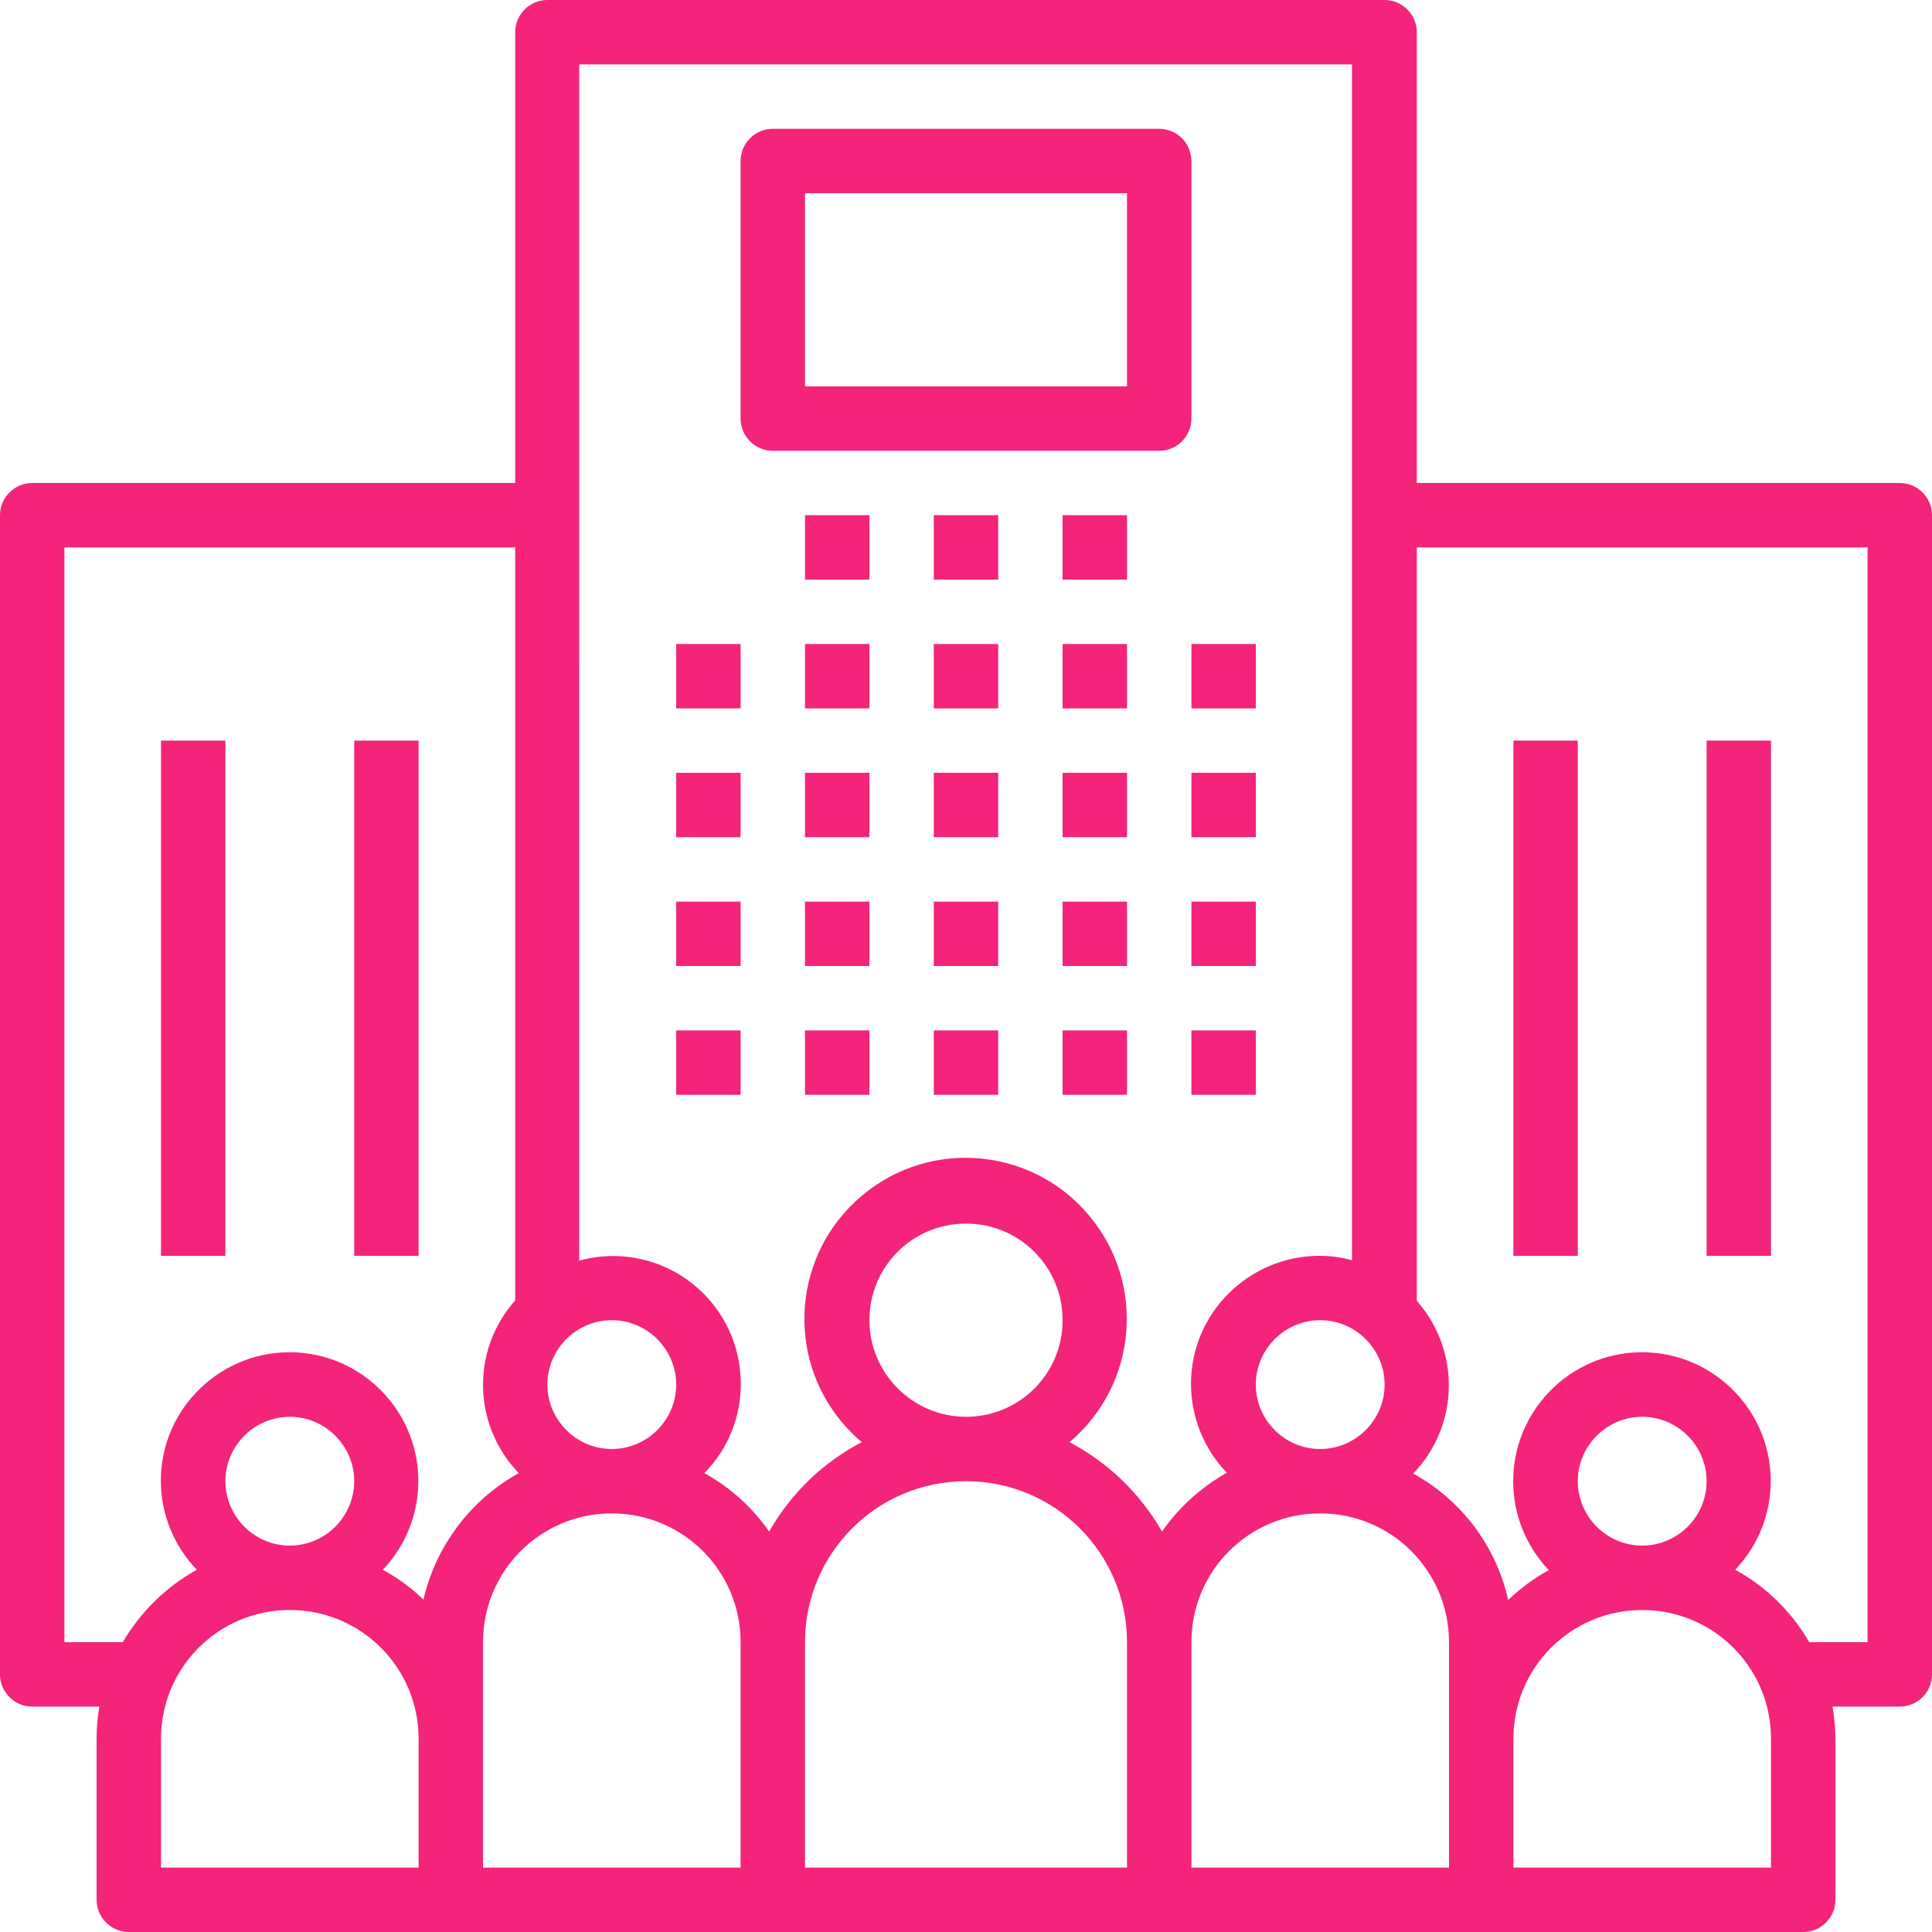 <svg xmlns="http://www.w3.org/2000/svg" xmlns:xlink="http://www.w3.org/1999/xlink" id="Capa_1" x="0px" y="0px" viewBox="0 0 480 480" style="enable-background:new 0 0 480 480;" xml:space="preserve"><style type="text/css">	.st0{fill:#F32479;}</style><g>	<g>		<rect x="168" y="160" class="st0" width="16" height="16"></rect>	</g></g><g>	<g>		<rect x="168" y="192" class="st0" width="16" height="16"></rect>	</g></g><g>	<g>		<rect x="168" y="224" class="st0" width="16" height="16"></rect>	</g></g><g>	<g>		<rect x="168" y="256" class="st0" width="16" height="16"></rect>	</g></g><g>	<g>		<rect x="200" y="160" class="st0" width="16" height="16"></rect>	</g></g><g>	<g>		<rect x="200" y="192" class="st0" width="16" height="16"></rect>	</g></g><g>	<g>		<rect x="200" y="224" class="st0" width="16" height="16"></rect>	</g></g><g>	<g>		<rect x="200" y="256" class="st0" width="16" height="16"></rect>	</g></g><g>	<g>		<rect x="232" y="160" class="st0" width="16" height="16"></rect>	</g></g><g>	<g>		<rect x="232" y="192" class="st0" width="16" height="16"></rect>	</g></g><g>	<g>		<rect x="232" y="224" class="st0" width="16" height="16"></rect>	</g></g><g>	<g>		<rect x="232" y="256" class="st0" width="16" height="16"></rect>	</g></g><g>	<g>		<rect x="264" y="160" class="st0" width="16" height="16"></rect>	</g></g><g>	<g>		<rect x="200" y="128" class="st0" width="16" height="16"></rect>	</g></g><g>	<g>		<rect x="232" y="128" class="st0" width="16" height="16"></rect>	</g></g><g>	<g>		<rect x="264" y="128" class="st0" width="16" height="16"></rect>	</g></g><g>	<g>		<rect x="264" y="192" class="st0" width="16" height="16"></rect>	</g></g><g>	<g>		<rect x="264" y="224" class="st0" width="16" height="16"></rect>	</g></g><g>	<g>		<rect x="264" y="256" class="st0" width="16" height="16"></rect>	</g></g><g>	<g>		<rect x="296" y="160" class="st0" width="16" height="16"></rect>	</g></g><g>	<g>		<rect x="296" y="192" class="st0" width="16" height="16"></rect>	</g></g><g>	<g>		<rect x="296" y="224" class="st0" width="16" height="16"></rect>	</g></g><g>	<g>		<rect x="296" y="256" class="st0" width="16" height="16"></rect>	</g></g><g>	<g>		<path class="st0" d="M472,120C472,120,472,120,472,120H352V8c0-4.4-3.6-8-8-8c0,0,0,0,0,0H136c-4.4,0-8,3.6-8,8c0,0,0,0,0,0v112H8   c-4.4,0-8,3.6-8,8c0,0,0,0,0,0v288c0,4.4,3.6,8,8,8c0,0,0,0,0,0h16.7c-0.5,2.6-0.7,5.3-0.7,8v40c0,4.4,3.6,8,8,8c0,0,0,0,0,0h416   c4.4,0,8-3.6,8-8c0,0,0,0,0,0v-40c0-2.7-0.3-5.4-0.7-8H472c4.4,0,8-3.6,8-8c0,0,0,0,0,0V128C480,123.6,476.4,120,472,120z    M344,344c0,8.8-7.2,16-16,16s-16-7.2-16-16s7.2-16,16-16C336.8,328,344,335.2,344,344z M152,328c8.8,0,16,7.2,16,16   s-7.2,16-16,16s-16-7.2-16-16C136,335.2,143.2,328,152,328z M104,464H40v-32c0-17.7,14.3-32,32-32s32,14.3,32,32V464z M56,368   c0-8.8,7.2-16,16-16s16,7.2,16,16s-7.2,16-16,16C63.2,384,56,376.8,56,368z M105.2,397.4c-3-2.9-6.4-5.4-10.1-7.4   c12.2-12.8,11.7-33-1.1-45.2s-33-11.7-45.2,1.1C37,358.2,37,377.6,48.9,390c-7.6,4.2-14,10.5-18.4,18H16V136h112v187.1   c-11,12.3-10.6,31,0.9,42.9C116.9,372.6,108.3,384.1,105.2,397.4z M184,464h-64v-56c0-17.7,14.3-32,32-32s32,14.3,32,32V464z    M280,464h-80v-56c0-22.1,17.9-40,40-40s40,17.9,40,40V464z M216,328c0-13.3,10.7-24,24-24s24,10.7,24,24s-10.7,24-24,24   C226.8,352,216,341.2,216,328z M288.7,380.5c-5.4-9.4-13.3-17.1-23-22.2c16.9-14.2,19.1-39.5,4.8-56.4   c-14.2-16.9-39.5-19.1-56.4-4.8c-16.9,14.2-19.1,39.5-4.8,56.4c1.5,1.7,3.1,3.4,4.8,4.8c-9.6,5-17.6,12.7-23,22.2   c-4.2-6-9.7-11-16.1-14.5c12.3-12.5,12-32.7-0.5-44.9c-8.1-7.9-19.7-10.9-30.6-7.9V16h192v297.1c-2.6-0.7-5.3-1.1-8-1.1   c-17.6,0-32,14.2-32,31.8c0,8.2,3.2,16.2,8.9,22.1C298.4,369.5,292.9,374.5,288.7,380.5z M360,432v32h-64v-56   c0-17.7,14.3-32,32-32s32,14.3,32,32V432z M440,464h-64v-32c0-17.7,14.3-32,32-32s32,14.3,32,32V464z M392,368c0-8.8,7.2-16,16-16   s16,7.2,16,16s-7.2,16-16,16C399.2,384,392,376.8,392,368z M464,408h-14.5c-4.4-7.6-10.7-13.8-18.4-18c12.2-12.8,11.7-33-1.1-45.2   c-12.8-12.2-33-11.7-45.2,1.1c-11.8,12.4-11.8,31.8,0,44.2c-3.7,2-7,4.5-10.1,7.4c-3-13.4-11.6-24.8-23.6-31.4   c11.5-11.9,11.8-30.6,0.9-42.9V136h112L464,408L464,408z"></path>	</g></g><g>	<g>		<rect x="376" y="184" class="st0" width="16" height="128"></rect>	</g></g><g>	<g>		<rect x="424" y="184" class="st0" width="16" height="128"></rect>	</g></g><g>	<g>		<rect x="40" y="184" class="st0" width="16" height="128"></rect>	</g></g><g>	<g>		<rect x="88" y="184" class="st0" width="16" height="128"></rect>	</g></g><g>	<g>		<path class="st0" d="M288,32C288,32,288,32,288,32h-96c-4.4,0-8,3.6-8,8c0,0,0,0,0,0v64c0,4.4,3.6,8,8,8c0,0,0,0,0,0h96   c4.4,0,8-3.6,8-8c0,0,0,0,0,0V40C296,35.6,292.4,32,288,32z M280,96h-80V48h80V96z"></path>	</g></g></svg>